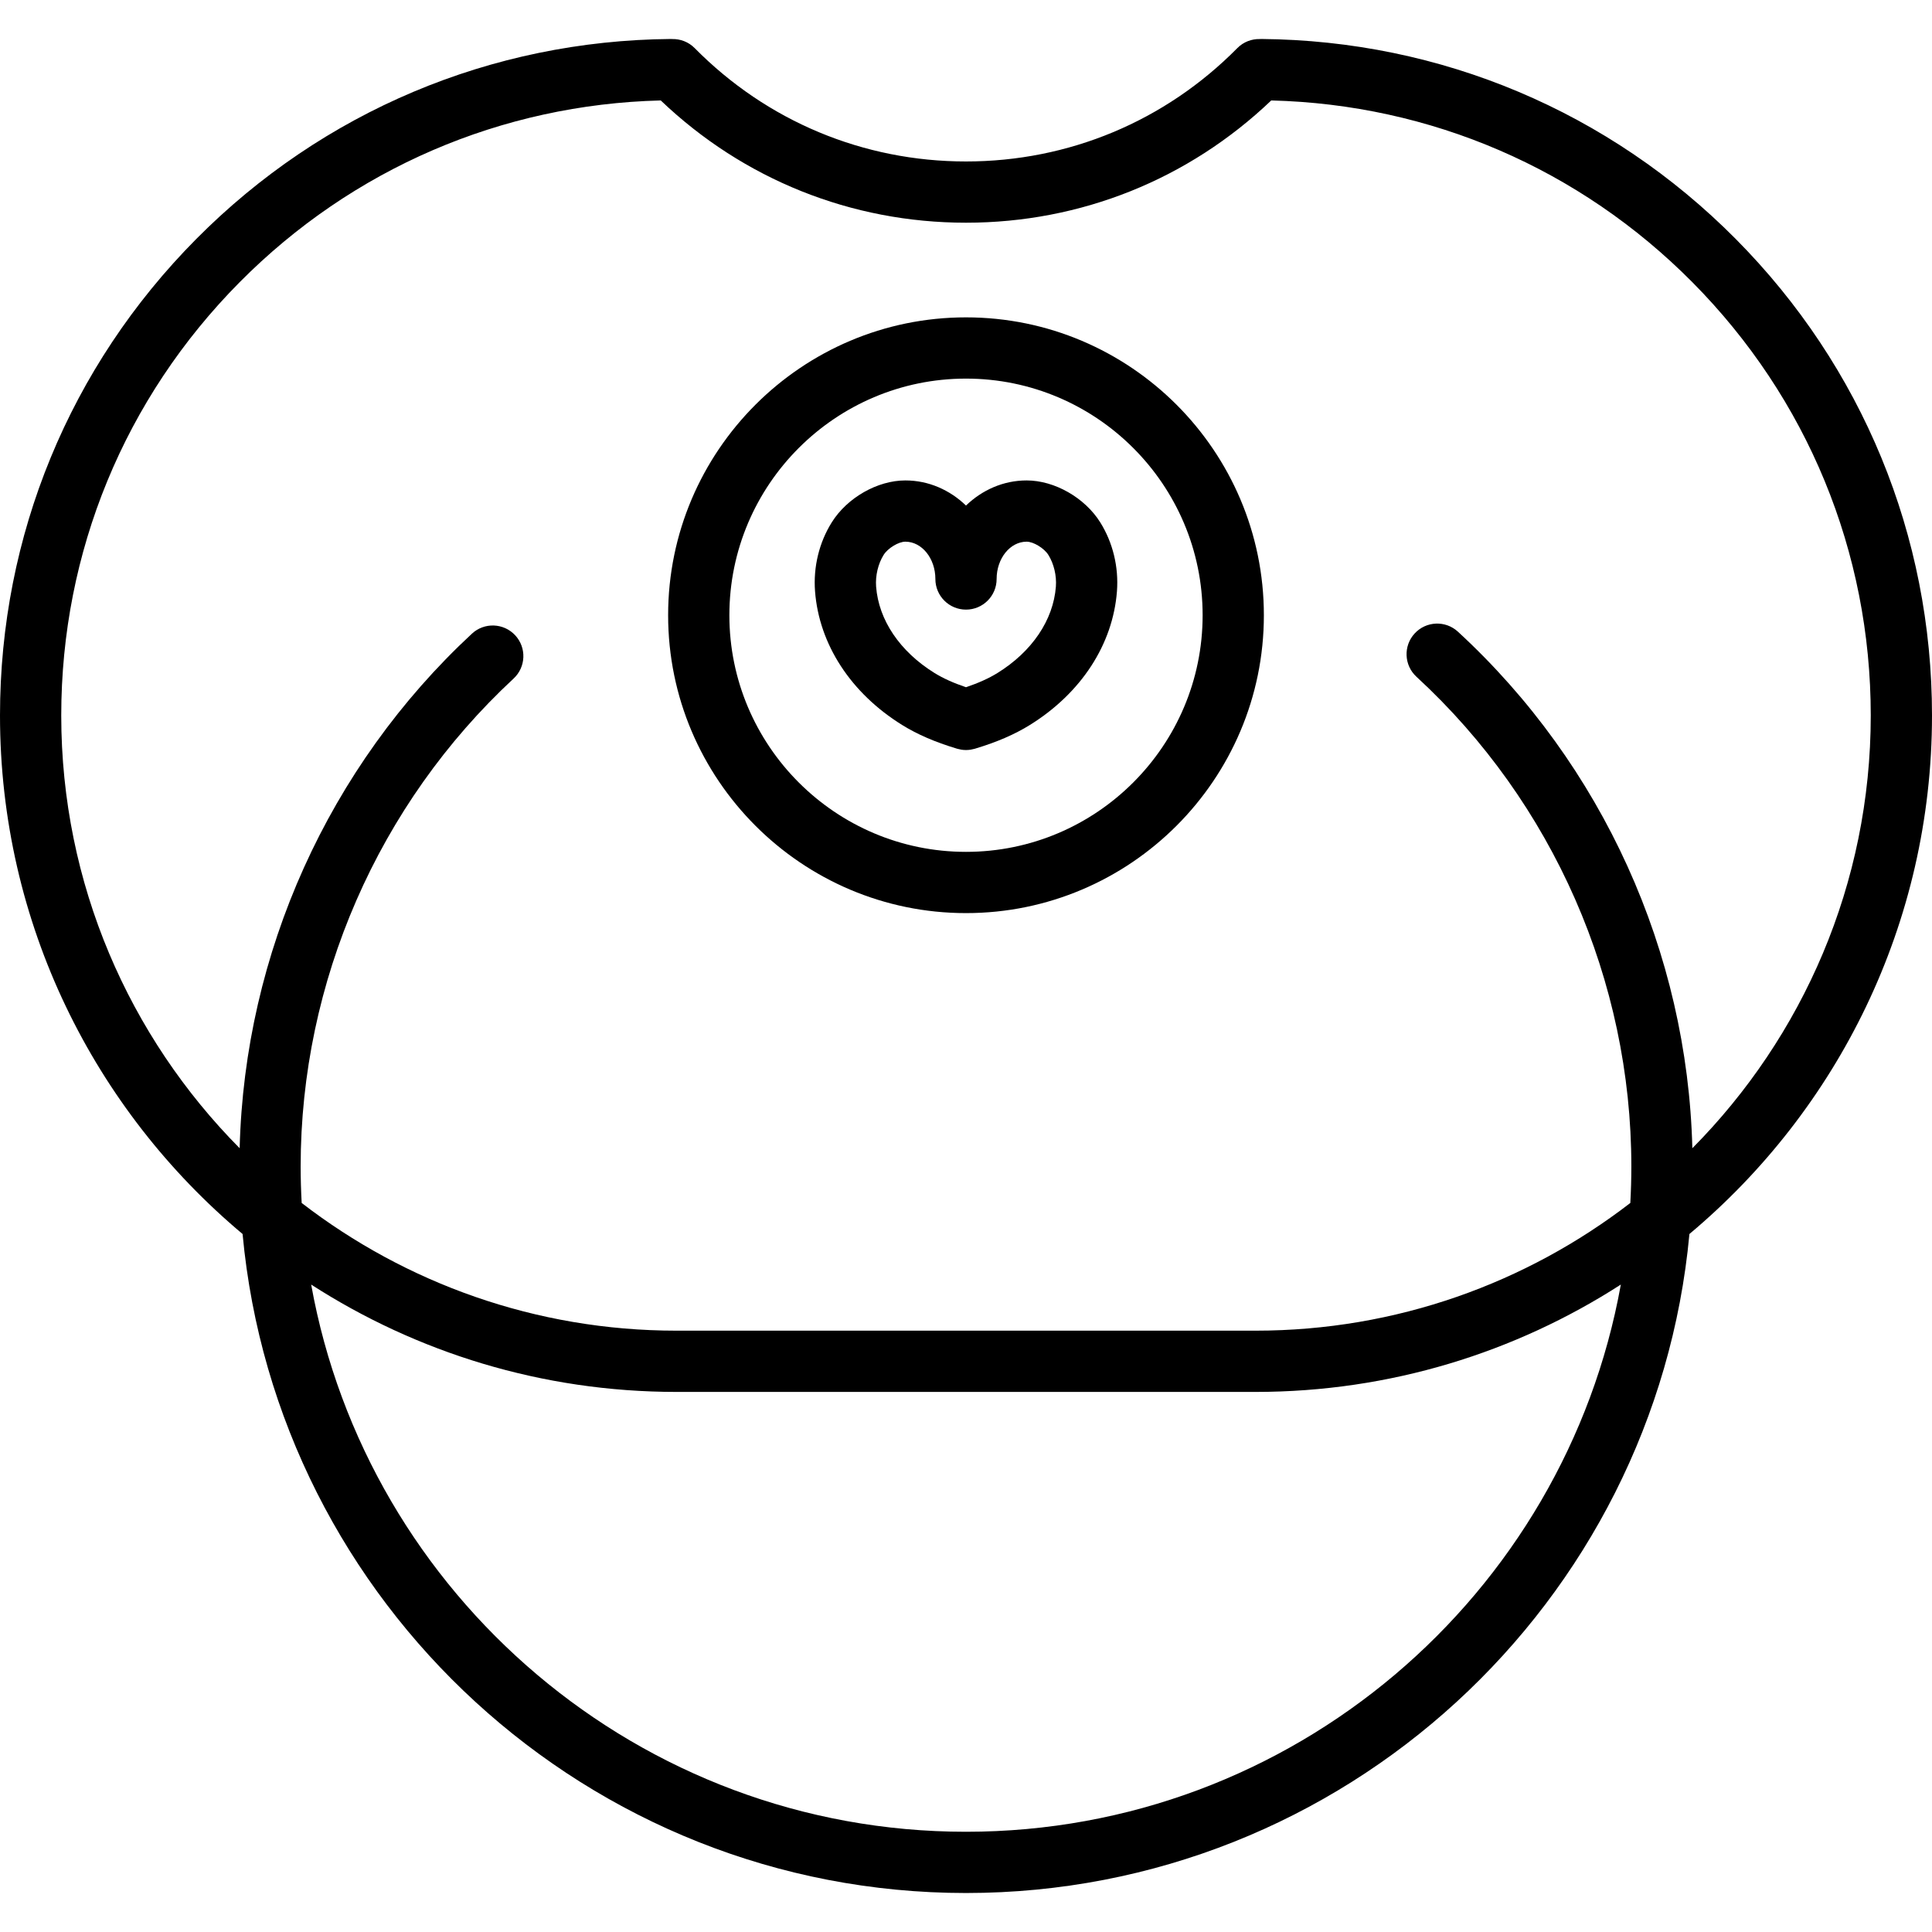 <?xml version="1.0" encoding="iso-8859-1"?>
<!-- Uploaded to: SVG Repo, www.svgrepo.com, Generator: SVG Repo Mixer Tools -->
<!DOCTYPE svg PUBLIC "-//W3C//DTD SVG 1.1//EN" "http://www.w3.org/Graphics/SVG/1.1/DTD/svg11.dtd">
<svg fill="#000000" height="800px" width="800px" version="1.1" id="Capa_1" xmlns="http://www.w3.org/2000/svg" xmlns:xlink="http://www.w3.org/1999/xlink" 
	 viewBox="0 0 347 347" xml:space="preserve">
<g>
	<path d="M347,128.498c0-32.272-12.516-62.661-35.243-85.569c-22.714-22.895-52.975-35.654-85.21-35.927
		c-0.096-0.001-0.19,0.008-0.285,0.012c-1.456-0.03-2.921,0.503-4.025,1.622C209.265,21.768,191.957,29,173.5,29
		c-18.457,0-35.765-7.232-48.736-20.364c-1.104-1.117-2.569-1.651-4.024-1.622c-0.08-0.003-0.159-0.012-0.239-0.012
		c-0.016,0-0.032,0-0.047,0C88.219,7.275,57.957,20.034,35.244,42.929C12.517,65.837,0,96.227,0,128.498
		c0,37.36,16.955,70.831,43.569,93.137c6.144,66.288,62.066,118.362,129.931,118.362s123.787-52.074,129.931-118.362
		C330.045,199.33,347,165.859,347,128.498z M11,128.498c0-29.35,11.383-56.988,32.053-77.823
		c20.217-20.378,47.009-31.919,75.622-32.635C133.521,32.208,152.887,40,173.5,40c20.613,0,39.978-7.792,54.824-21.959
		c28.614,0.715,55.406,12.256,75.624,32.635C324.617,71.511,336,99.148,336,128.498c0,30.281-12.247,57.753-32.043,77.732
		c-0.89-35.207-16.123-68.863-42.106-92.776c-2.236-2.058-5.715-1.913-7.771,0.322c-2.057,2.235-1.913,5.714,0.322,7.771
		c24.53,22.575,38.598,54.632,38.598,87.95c0,2.203-0.065,4.391-0.183,6.564c-18.653,14.374-42.003,22.936-67.317,22.936h-104
		c-25.315,0-48.665-8.563-67.317-22.936c-0.118-2.174-0.183-4.361-0.183-6.564c0-33.136,13.939-65.073,38.242-87.622
		c2.227-2.066,2.357-5.546,0.291-7.772c-2.065-2.227-5.546-2.358-7.772-0.291c-25.74,23.881-40.831,57.407-41.718,92.418
		C23.247,186.251,11,158.779,11,128.498z M173.5,328.998c-58.653,0-107.57-42.475-117.612-98.281
		c18.936,12.197,41.462,19.282,65.612,19.282h104c24.15,0,46.676-7.084,65.612-19.282C281.07,286.522,232.153,328.998,173.5,328.998
		z"/>
	<path d="M162.04,130.217c2.708,1.681,5.895,3.06,9.731,4.217c0.004,0.001,0.008,0.002,0.012,0.004
		c0.049,0.015,0.095,0.03,0.144,0.045c0.133,0.04,0.267,0.059,0.4,0.088c0.115,0.025,0.227,0.059,0.344,0.076
		c0.265,0.041,0.53,0.063,0.793,0.064c0.011,0,0.022,0.002,0.034,0.002c0,0,0.001,0,0.001,0c0.001,0,0.002,0,0.002,0
		c0.012,0,0.023-0.002,0.034-0.002c0.263-0.002,0.528-0.023,0.794-0.064c0.115-0.018,0.226-0.05,0.34-0.075
		c0.135-0.029,0.27-0.049,0.404-0.089c0.05-0.015,0.097-0.031,0.146-0.045c0.003-0.001,0.005-0.002,0.008-0.003
		c3.837-1.157,7.025-2.536,9.732-4.217c9.221-5.719,14.926-14.475,15.653-24.024c0.331-4.364-0.738-8.764-3.011-12.388
		c-2.776-4.426-8.207-7.517-13.207-7.517c-4.185,0-7.996,1.716-10.895,4.511c-2.9-2.795-6.711-4.511-10.896-4.511
		c-5,0-10.431,3.091-13.207,7.518c-2.272,3.623-3.341,8.023-3.01,12.388C147.115,115.742,152.82,124.498,162.04,130.217z
		 M158.716,99.65c0.748-1.192,2.674-2.362,3.888-2.362c2.975,0,5.396,3.007,5.396,6.703c0,3.038,2.462,5.5,5.5,5.5
		c3.038,0,5.5-2.462,5.5-5.5c0-3.696,2.42-6.703,5.395-6.703c1.214,0,3.141,1.17,3.888,2.361c1.002,1.599,1.511,3.733,1.361,5.71
		c-0.458,6.009-4.279,11.662-10.484,15.511c-1.551,0.962-3.428,1.803-5.661,2.561c-2.233-0.758-4.109-1.598-5.662-2.561
		c-6.204-3.848-10.025-9.501-10.482-15.509C157.206,103.383,157.714,101.248,158.716,99.65z"/>
	<path d="M173.5,164c29.5,0,53.5-24,53.5-53.5S203,57,173.5,57S120,81,120,110.5S144,164,173.5,164z M173.5,68
		c23.435,0,42.5,19.065,42.5,42.5S196.935,153,173.5,153c-23.435,0-42.5-19.065-42.5-42.5S150.065,68,173.5,68z"/>
</g>
</svg>